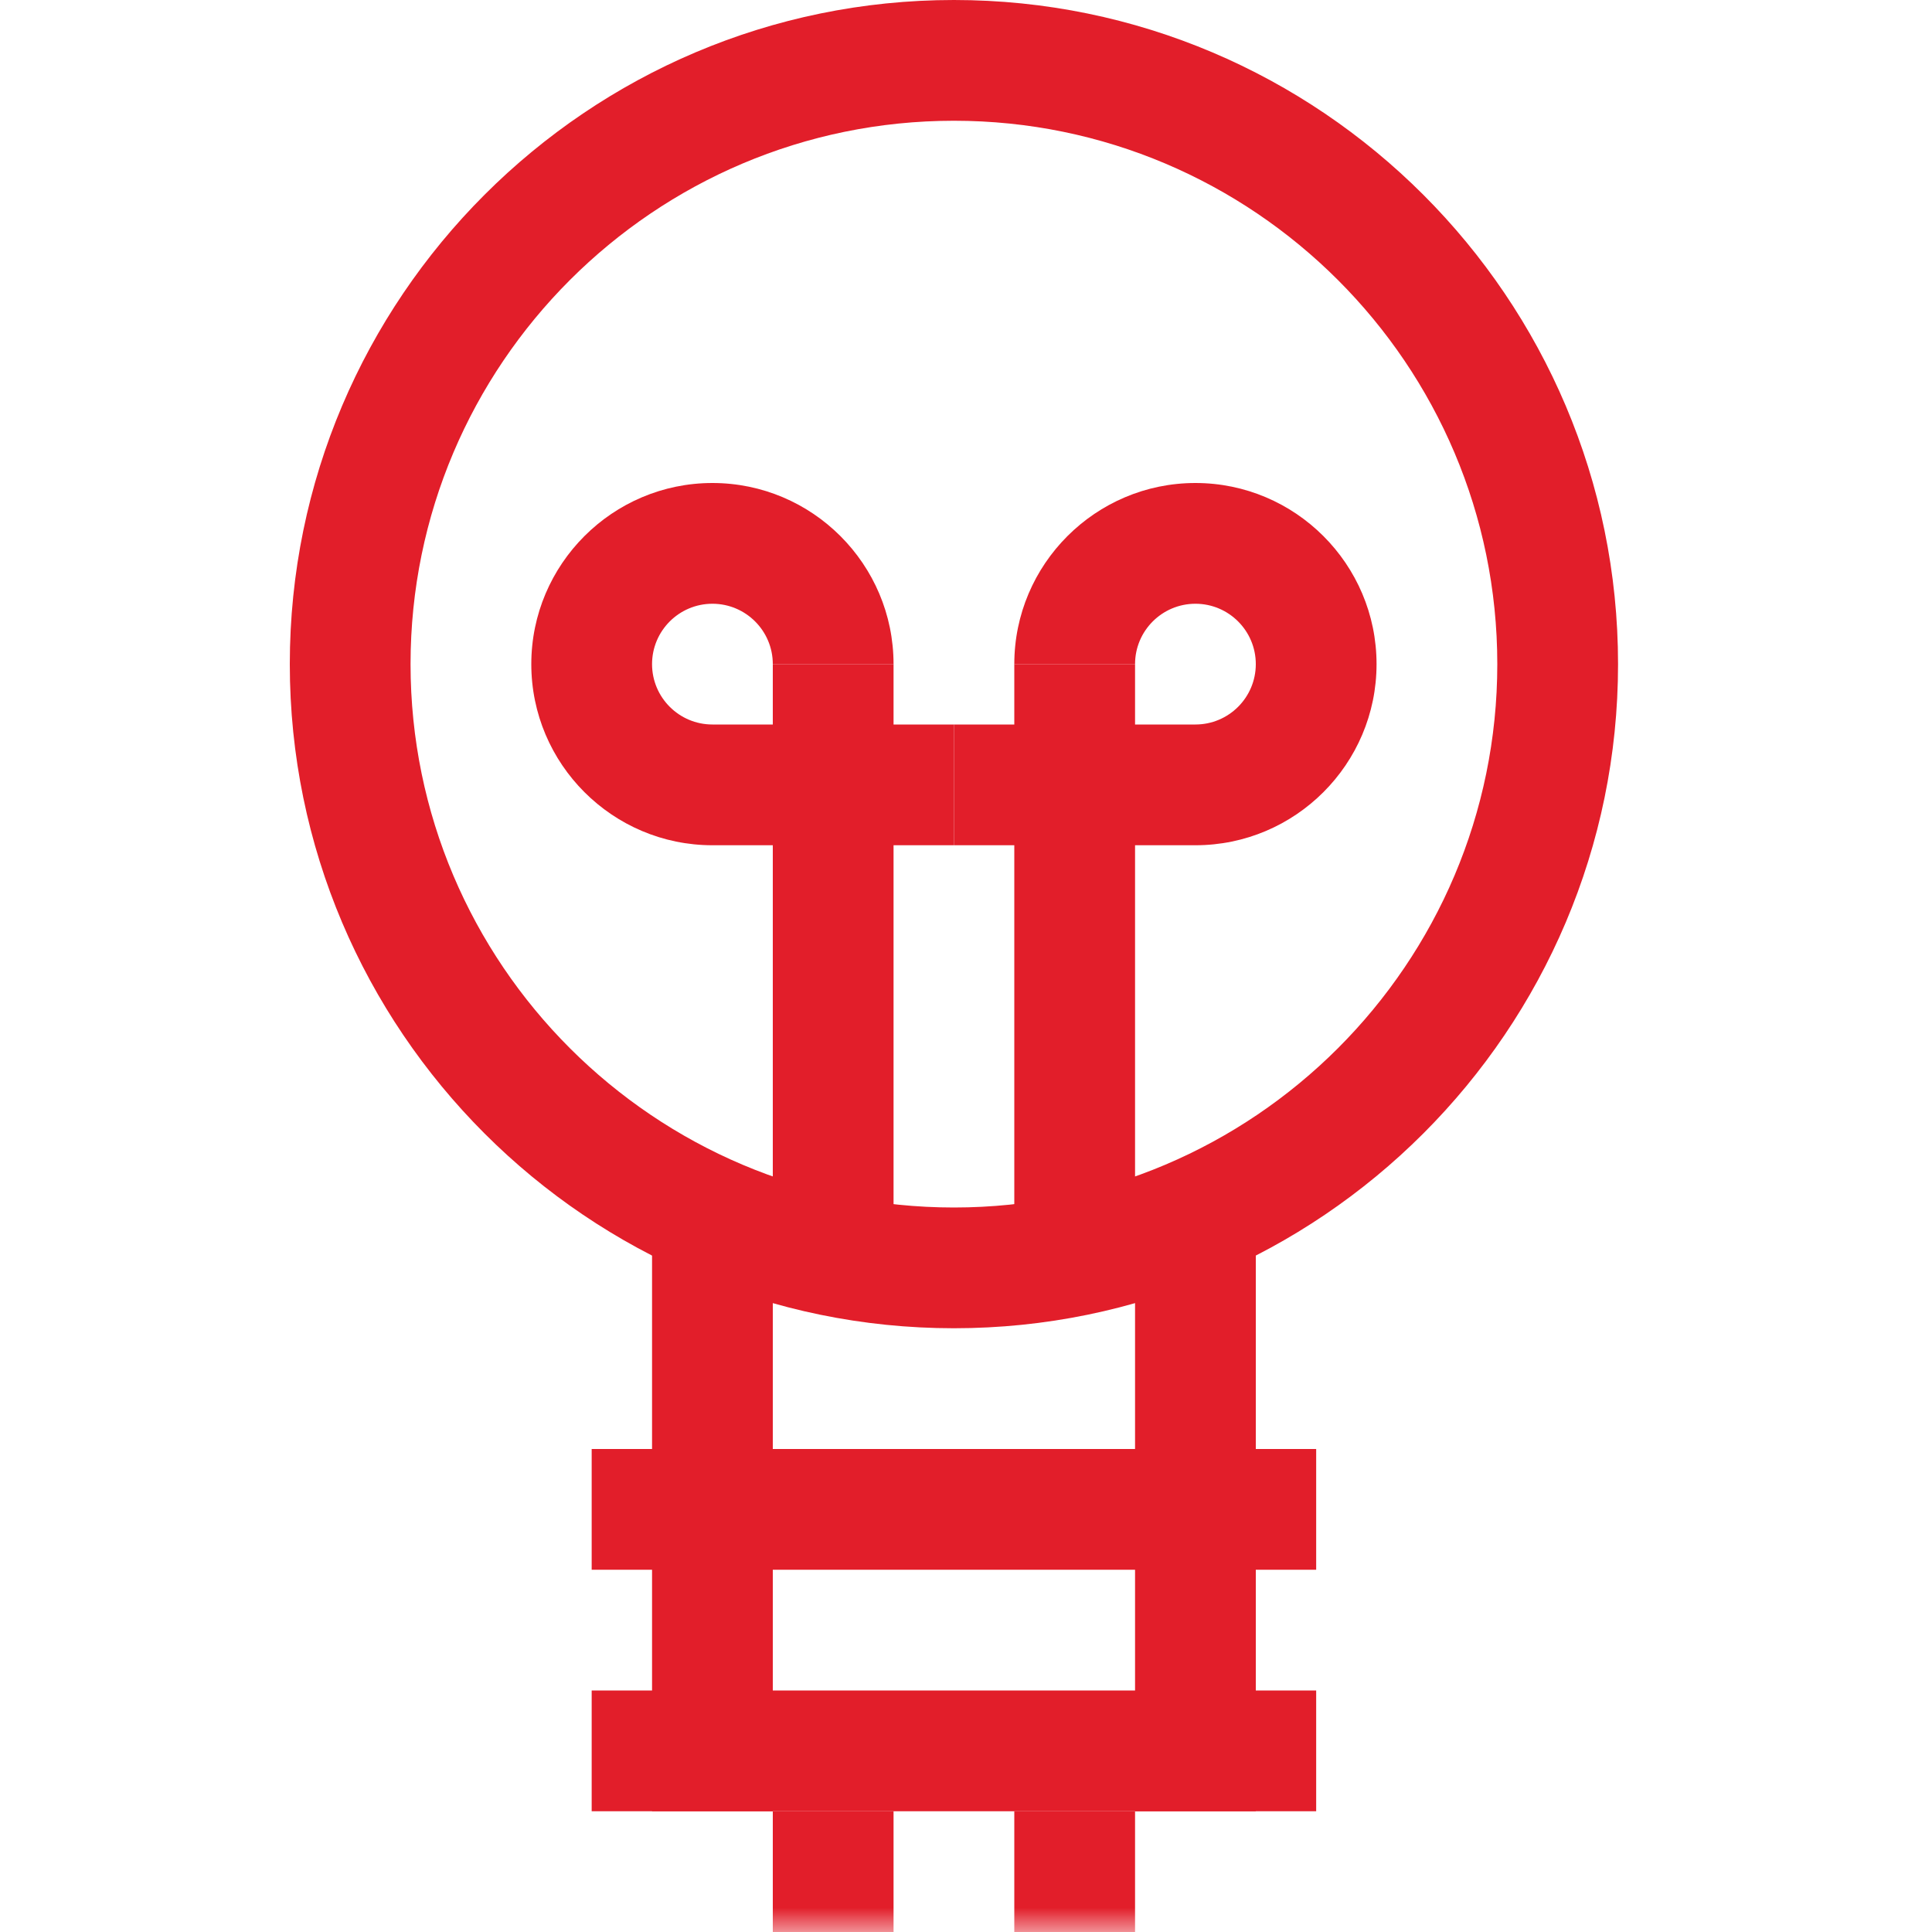 <?xml version="1.0" encoding="UTF-8"?>
<svg width="40px" height="40px" viewBox="0 0 40 40" version="1.1" xmlns="http://www.w3.org/2000/svg" xmlns:xlink="http://www.w3.org/1999/xlink">
    <title>Corporate Initiatives</title>
    <defs>
        <polygon id="path-1" points="0 40 27.5 40 27.5 0 0 0"></polygon>
    </defs>
    <g id="Corporate-Initiatives" stroke="none" stroke-width="1" fill="none" fill-rule="evenodd">
        <g transform="translate(6, 0)">
            <path d="M13.75,2.5 C7.546,2.5 2.5,7.546 2.5,13.75 C2.5,19.954 7.546,25 13.75,25 C19.954,25 25,19.954 25,13.75 C25,7.546 19.954,2.5 13.75,2.5 M13.75,27.5 C6.169,27.5 0,21.331 0,13.75 C0,6.169 6.169,0 13.75,0 C21.331,0 27.5,6.169 27.5,13.75 C27.5,21.331 21.331,27.5 13.75,27.5" id="Fill-1" fill="#E21E2A"></path>
            <mask id="mask-2" fill="white">
                <use xlink:href="#path-1"></use>
            </mask>
            <g id="Clip-4"></g>
            <polygon id="Fill-3" fill="#E21E2A" mask="url(#mask-2)" points="10 26.25 12.5 26.25 12.5 13.75 10 13.75"></polygon>
            <path d="M13.75,17.5 L8.75,17.5 C6.683,17.5 5,15.818 5,13.75 C5,11.682 6.683,10 8.75,10 C10.818,10 12.5,11.682 12.5,13.75 L10,13.75 C10,13.06 9.44,12.5 8.75,12.5 C8.06,12.5 7.5,13.06 7.5,13.75 C7.5,14.44 8.06,15 8.75,15 L13.75,15 L13.75,17.5 Z" id="Fill-5" fill="#E21E2A" mask="url(#mask-2)"></path>
            <path d="M18.75,17.5 L13.75,17.5 L13.75,15 L18.75,15 C19.44,15 20,14.44 20,13.75 C20,13.06 19.44,12.5 18.75,12.5 C18.06,12.5 17.5,13.06 17.5,13.75 L15,13.75 C15,11.682 16.683,10 18.75,10 C20.817,10 22.5,11.682 22.5,13.75 C22.5,15.818 20.817,17.5 18.75,17.5" id="Fill-6" fill="#E21E2A" mask="url(#mask-2)"></path>
            <polygon id="Fill-7" fill="#E21E2A" mask="url(#mask-2)" points="15 26.25 17.5 26.25 17.5 13.75 15 13.75"></polygon>
            <polygon id="Fill-8" fill="#E21E2A" mask="url(#mask-2)" points="6.25 32.5 21.25 32.5 21.25 30 6.25 30"></polygon>
            <polygon id="Fill-9" fill="#E21E2A" mask="url(#mask-2)" points="6.25 37.5 21.25 37.5 21.25 35 6.25 35"></polygon>
            <polygon id="Fill-10" fill="#E21E2A" mask="url(#mask-2)" points="7.5 37.5 10 37.5 10 25 7.5 25"></polygon>
            <polygon id="Fill-11" fill="#E21E2A" mask="url(#mask-2)" points="17.5 37.5 20 37.5 20 25 17.5 25"></polygon>
            <polygon id="Fill-12" fill="#E21E2A" mask="url(#mask-2)" points="10 40 12.5 40 12.5 37.5 10 37.5"></polygon>
            <polygon id="Fill-13" fill="#E21E2A" mask="url(#mask-2)" points="15 40 17.5 40 17.5 37.5 15 37.5"></polygon>
        </g>
    </g>
</svg>